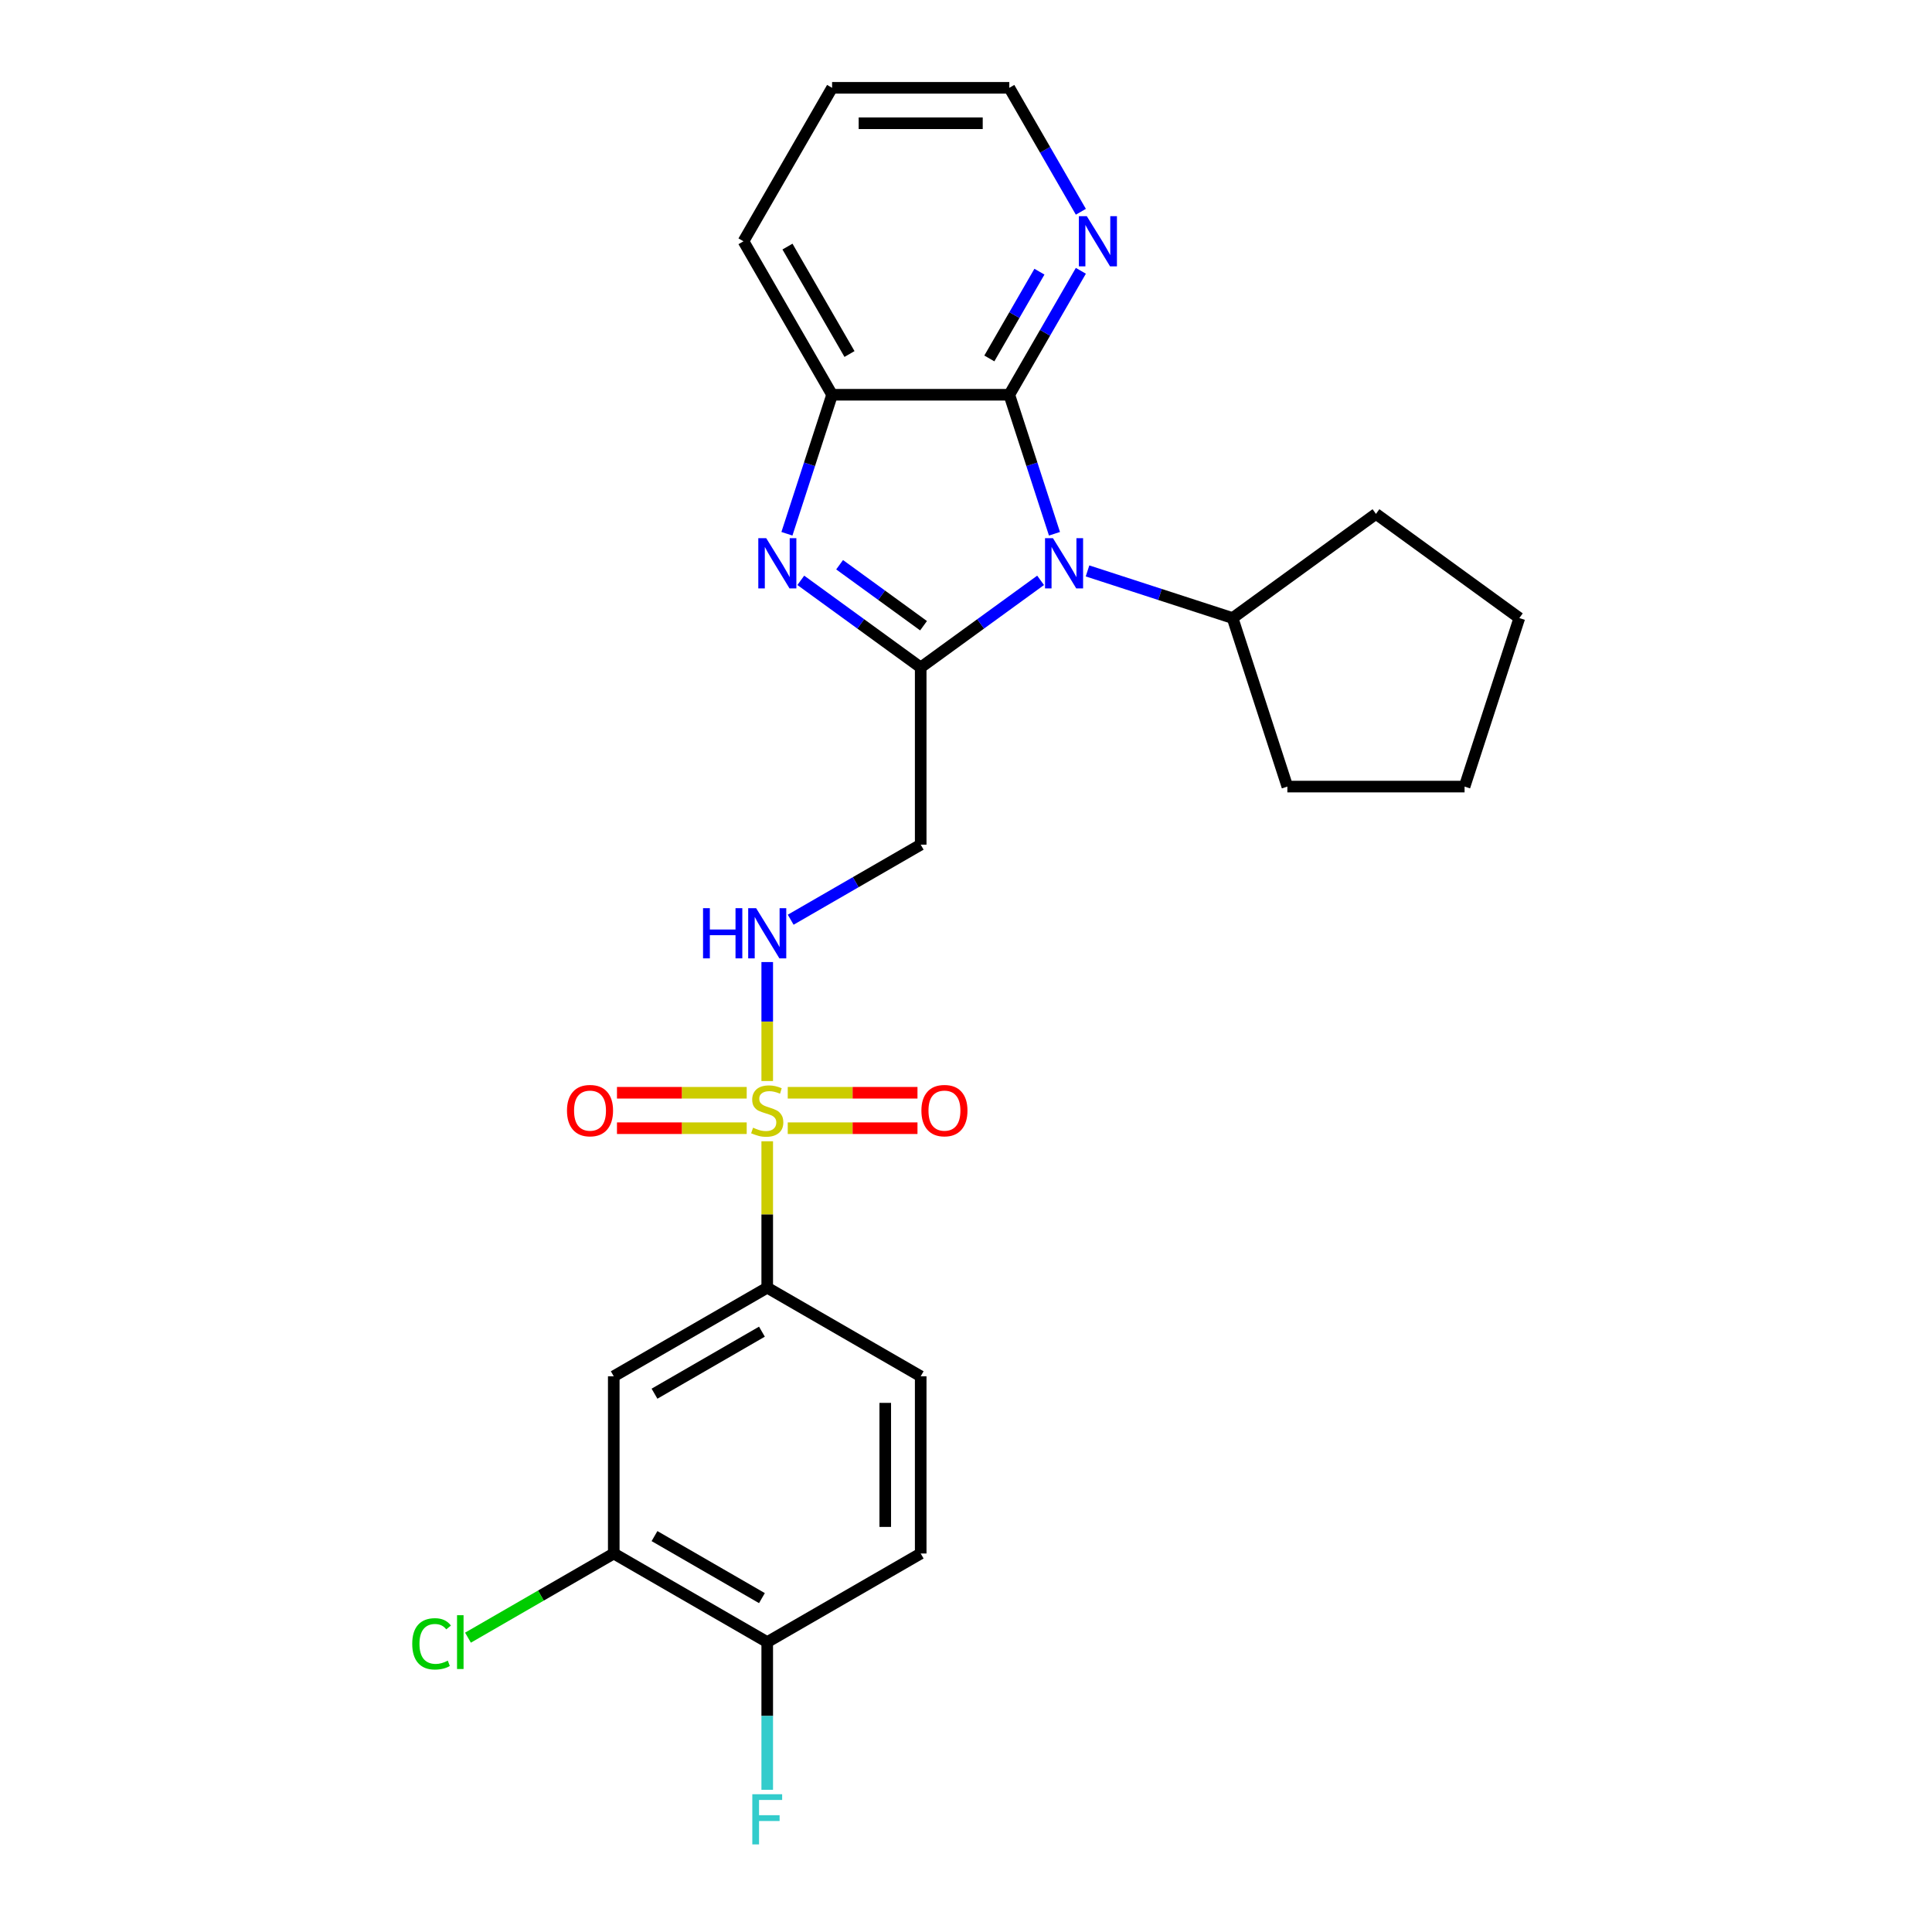 <?xml version='1.0' encoding='iso-8859-1'?>
<svg version='1.1' baseProfile='full'
              xmlns='http://www.w3.org/2000/svg'
                      xmlns:rdkit='http://www.rdkit.org/xml'
                      xmlns:xlink='http://www.w3.org/1999/xlink'
                  xml:space='preserve'
width='1000px' height='1000px' viewBox='0 0 1000 1000'>
<!-- END OF HEADER -->
<rect style='opacity:1.0;fill:#FFFFFF;stroke:none' width='1000' height='1000' x='0' y='0'> </rect>
<path class='bond-0' d='M 476.551,345.472 L 507.582,322.927' style='fill:none;fill-rule:evenodd;stroke:#000000;stroke-width:6px;stroke-linecap:butt;stroke-linejoin:miter;stroke-opacity:1' />
<path class='bond-0' d='M 507.582,322.927 L 538.613,300.382' style='fill:none;fill-rule:evenodd;stroke:#0000FF;stroke-width:6px;stroke-linecap:butt;stroke-linejoin:miter;stroke-opacity:1' />
<path class='bond-2' d='M 476.551,345.472 L 445.52,322.927' style='fill:none;fill-rule:evenodd;stroke:#000000;stroke-width:6px;stroke-linecap:butt;stroke-linejoin:miter;stroke-opacity:1' />
<path class='bond-2' d='M 445.52,322.927 L 414.49,300.382' style='fill:none;fill-rule:evenodd;stroke:#0000FF;stroke-width:6px;stroke-linecap:butt;stroke-linejoin:miter;stroke-opacity:1' />
<path class='bond-2' d='M 478.025,323.868 L 456.303,308.086' style='fill:none;fill-rule:evenodd;stroke:#000000;stroke-width:6px;stroke-linecap:butt;stroke-linejoin:miter;stroke-opacity:1' />
<path class='bond-2' d='M 456.303,308.086 L 434.582,292.304' style='fill:none;fill-rule:evenodd;stroke:#0000FF;stroke-width:6px;stroke-linecap:butt;stroke-linejoin:miter;stroke-opacity:1' />
<path class='bond-5' d='M 476.551,345.472 L 476.551,437.196' style='fill:none;fill-rule:evenodd;stroke:#000000;stroke-width:6px;stroke-linecap:butt;stroke-linejoin:miter;stroke-opacity:1' />
<path class='bond-3' d='M 545.792,276.277 L 534.102,240.301' style='fill:none;fill-rule:evenodd;stroke:#0000FF;stroke-width:6px;stroke-linecap:butt;stroke-linejoin:miter;stroke-opacity:1' />
<path class='bond-3' d='M 534.102,240.301 L 522.413,204.324' style='fill:none;fill-rule:evenodd;stroke:#000000;stroke-width:6px;stroke-linecap:butt;stroke-linejoin:miter;stroke-opacity:1' />
<path class='bond-13' d='M 562.901,295.504 L 600.446,307.704' style='fill:none;fill-rule:evenodd;stroke:#0000FF;stroke-width:6px;stroke-linecap:butt;stroke-linejoin:miter;stroke-opacity:1' />
<path class='bond-13' d='M 600.446,307.704 L 637.991,319.903' style='fill:none;fill-rule:evenodd;stroke:#000000;stroke-width:6px;stroke-linecap:butt;stroke-linejoin:miter;stroke-opacity:1' />
<path class='bond-1' d='M 397.116,559.537 L 397.116,528.747' style='fill:none;fill-rule:evenodd;stroke:#CCCC00;stroke-width:6px;stroke-linecap:butt;stroke-linejoin:miter;stroke-opacity:1' />
<path class='bond-1' d='M 397.116,528.747 L 397.116,497.958' style='fill:none;fill-rule:evenodd;stroke:#0000FF;stroke-width:6px;stroke-linecap:butt;stroke-linejoin:miter;stroke-opacity:1' />
<path class='bond-6' d='M 397.116,590.723 L 397.116,628.614' style='fill:none;fill-rule:evenodd;stroke:#CCCC00;stroke-width:6px;stroke-linecap:butt;stroke-linejoin:miter;stroke-opacity:1' />
<path class='bond-6' d='M 397.116,628.614 L 397.116,666.505' style='fill:none;fill-rule:evenodd;stroke:#000000;stroke-width:6px;stroke-linecap:butt;stroke-linejoin:miter;stroke-opacity:1' />
<path class='bond-11' d='M 407.738,583.954 L 441.313,583.954' style='fill:none;fill-rule:evenodd;stroke:#CCCC00;stroke-width:6px;stroke-linecap:butt;stroke-linejoin:miter;stroke-opacity:1' />
<path class='bond-11' d='M 441.313,583.954 L 474.888,583.954' style='fill:none;fill-rule:evenodd;stroke:#FF0000;stroke-width:6px;stroke-linecap:butt;stroke-linejoin:miter;stroke-opacity:1' />
<path class='bond-11' d='M 407.738,565.609 L 441.313,565.609' style='fill:none;fill-rule:evenodd;stroke:#CCCC00;stroke-width:6px;stroke-linecap:butt;stroke-linejoin:miter;stroke-opacity:1' />
<path class='bond-11' d='M 441.313,565.609 L 474.888,565.609' style='fill:none;fill-rule:evenodd;stroke:#FF0000;stroke-width:6px;stroke-linecap:butt;stroke-linejoin:miter;stroke-opacity:1' />
<path class='bond-12' d='M 386.495,565.609 L 352.92,565.609' style='fill:none;fill-rule:evenodd;stroke:#CCCC00;stroke-width:6px;stroke-linecap:butt;stroke-linejoin:miter;stroke-opacity:1' />
<path class='bond-12' d='M 352.92,565.609 L 319.344,565.609' style='fill:none;fill-rule:evenodd;stroke:#FF0000;stroke-width:6px;stroke-linecap:butt;stroke-linejoin:miter;stroke-opacity:1' />
<path class='bond-12' d='M 386.495,583.954 L 352.92,583.954' style='fill:none;fill-rule:evenodd;stroke:#CCCC00;stroke-width:6px;stroke-linecap:butt;stroke-linejoin:miter;stroke-opacity:1' />
<path class='bond-12' d='M 352.92,583.954 L 319.344,583.954' style='fill:none;fill-rule:evenodd;stroke:#FF0000;stroke-width:6px;stroke-linecap:butt;stroke-linejoin:miter;stroke-opacity:1' />
<path class='bond-4' d='M 407.31,276.277 L 419,240.301' style='fill:none;fill-rule:evenodd;stroke:#0000FF;stroke-width:6px;stroke-linecap:butt;stroke-linejoin:miter;stroke-opacity:1' />
<path class='bond-4' d='M 419,240.301 L 430.689,204.324' style='fill:none;fill-rule:evenodd;stroke:#000000;stroke-width:6px;stroke-linecap:butt;stroke-linejoin:miter;stroke-opacity:1' />
<path class='bond-10' d='M 522.413,204.324 L 540.933,172.247' style='fill:none;fill-rule:evenodd;stroke:#000000;stroke-width:6px;stroke-linecap:butt;stroke-linejoin:miter;stroke-opacity:1' />
<path class='bond-10' d='M 540.933,172.247 L 559.452,140.171' style='fill:none;fill-rule:evenodd;stroke:#0000FF;stroke-width:6px;stroke-linecap:butt;stroke-linejoin:miter;stroke-opacity:1' />
<path class='bond-10' d='M 512.082,185.529 L 525.046,163.075' style='fill:none;fill-rule:evenodd;stroke:#000000;stroke-width:6px;stroke-linecap:butt;stroke-linejoin:miter;stroke-opacity:1' />
<path class='bond-10' d='M 525.046,163.075 L 538.009,140.621' style='fill:none;fill-rule:evenodd;stroke:#0000FF;stroke-width:6px;stroke-linecap:butt;stroke-linejoin:miter;stroke-opacity:1' />
<path class='bond-26' d='M 522.413,204.324 L 430.689,204.324' style='fill:none;fill-rule:evenodd;stroke:#000000;stroke-width:6px;stroke-linecap:butt;stroke-linejoin:miter;stroke-opacity:1' />
<path class='bond-19' d='M 430.689,204.324 L 384.828,124.889' style='fill:none;fill-rule:evenodd;stroke:#000000;stroke-width:6px;stroke-linecap:butt;stroke-linejoin:miter;stroke-opacity:1' />
<path class='bond-19' d='M 439.697,183.237 L 407.594,127.632' style='fill:none;fill-rule:evenodd;stroke:#000000;stroke-width:6px;stroke-linecap:butt;stroke-linejoin:miter;stroke-opacity:1' />
<path class='bond-7' d='M 476.551,437.196 L 442.906,456.621' style='fill:none;fill-rule:evenodd;stroke:#000000;stroke-width:6px;stroke-linecap:butt;stroke-linejoin:miter;stroke-opacity:1' />
<path class='bond-7' d='M 442.906,456.621 L 409.261,476.046' style='fill:none;fill-rule:evenodd;stroke:#0000FF;stroke-width:6px;stroke-linecap:butt;stroke-linejoin:miter;stroke-opacity:1' />
<path class='bond-8' d='M 397.116,666.505 L 317.681,712.366' style='fill:none;fill-rule:evenodd;stroke:#000000;stroke-width:6px;stroke-linecap:butt;stroke-linejoin:miter;stroke-opacity:1' />
<path class='bond-8' d='M 394.373,689.271 L 338.769,721.374' style='fill:none;fill-rule:evenodd;stroke:#000000;stroke-width:6px;stroke-linecap:butt;stroke-linejoin:miter;stroke-opacity:1' />
<path class='bond-15' d='M 397.116,666.505 L 476.551,712.366' style='fill:none;fill-rule:evenodd;stroke:#000000;stroke-width:6px;stroke-linecap:butt;stroke-linejoin:miter;stroke-opacity:1' />
<path class='bond-9' d='M 317.681,712.366 L 317.681,804.09' style='fill:none;fill-rule:evenodd;stroke:#000000;stroke-width:6px;stroke-linecap:butt;stroke-linejoin:miter;stroke-opacity:1' />
<path class='bond-17' d='M 317.681,804.09 L 279.954,825.872' style='fill:none;fill-rule:evenodd;stroke:#000000;stroke-width:6px;stroke-linecap:butt;stroke-linejoin:miter;stroke-opacity:1' />
<path class='bond-17' d='M 279.954,825.872 L 242.227,847.653' style='fill:none;fill-rule:evenodd;stroke:#00CC00;stroke-width:6px;stroke-linecap:butt;stroke-linejoin:miter;stroke-opacity:1' />
<path class='bond-29' d='M 317.681,804.09 L 397.116,849.952' style='fill:none;fill-rule:evenodd;stroke:#000000;stroke-width:6px;stroke-linecap:butt;stroke-linejoin:miter;stroke-opacity:1' />
<path class='bond-29' d='M 338.769,795.082 L 394.373,827.185' style='fill:none;fill-rule:evenodd;stroke:#000000;stroke-width:6px;stroke-linecap:butt;stroke-linejoin:miter;stroke-opacity:1' />
<path class='bond-20' d='M 559.452,109.608 L 540.933,77.531' style='fill:none;fill-rule:evenodd;stroke:#0000FF;stroke-width:6px;stroke-linecap:butt;stroke-linejoin:miter;stroke-opacity:1' />
<path class='bond-20' d='M 540.933,77.531 L 522.413,45.455' style='fill:none;fill-rule:evenodd;stroke:#000000;stroke-width:6px;stroke-linecap:butt;stroke-linejoin:miter;stroke-opacity:1' />
<path class='bond-21' d='M 637.991,319.903 L 712.197,265.989' style='fill:none;fill-rule:evenodd;stroke:#000000;stroke-width:6px;stroke-linecap:butt;stroke-linejoin:miter;stroke-opacity:1' />
<path class='bond-22' d='M 637.991,319.903 L 666.336,407.137' style='fill:none;fill-rule:evenodd;stroke:#000000;stroke-width:6px;stroke-linecap:butt;stroke-linejoin:miter;stroke-opacity:1' />
<path class='bond-14' d='M 397.116,849.952 L 476.551,804.09' style='fill:none;fill-rule:evenodd;stroke:#000000;stroke-width:6px;stroke-linecap:butt;stroke-linejoin:miter;stroke-opacity:1' />
<path class='bond-18' d='M 397.116,849.952 L 397.116,888.173' style='fill:none;fill-rule:evenodd;stroke:#000000;stroke-width:6px;stroke-linecap:butt;stroke-linejoin:miter;stroke-opacity:1' />
<path class='bond-18' d='M 397.116,888.173 L 397.116,926.394' style='fill:none;fill-rule:evenodd;stroke:#33CCCC;stroke-width:6px;stroke-linecap:butt;stroke-linejoin:miter;stroke-opacity:1' />
<path class='bond-16' d='M 476.551,712.366 L 476.551,804.09' style='fill:none;fill-rule:evenodd;stroke:#000000;stroke-width:6px;stroke-linecap:butt;stroke-linejoin:miter;stroke-opacity:1' />
<path class='bond-16' d='M 458.207,726.125 L 458.207,790.331' style='fill:none;fill-rule:evenodd;stroke:#000000;stroke-width:6px;stroke-linecap:butt;stroke-linejoin:miter;stroke-opacity:1' />
<path class='bond-23' d='M 384.828,124.889 L 430.689,45.455' style='fill:none;fill-rule:evenodd;stroke:#000000;stroke-width:6px;stroke-linecap:butt;stroke-linejoin:miter;stroke-opacity:1' />
<path class='bond-27' d='M 522.413,45.455 L 430.689,45.455' style='fill:none;fill-rule:evenodd;stroke:#000000;stroke-width:6px;stroke-linecap:butt;stroke-linejoin:miter;stroke-opacity:1' />
<path class='bond-27' d='M 508.654,63.799 L 444.448,63.799' style='fill:none;fill-rule:evenodd;stroke:#000000;stroke-width:6px;stroke-linecap:butt;stroke-linejoin:miter;stroke-opacity:1' />
<path class='bond-24' d='M 712.197,265.989 L 786.403,319.903' style='fill:none;fill-rule:evenodd;stroke:#000000;stroke-width:6px;stroke-linecap:butt;stroke-linejoin:miter;stroke-opacity:1' />
<path class='bond-25' d='M 666.336,407.137 L 758.059,407.137' style='fill:none;fill-rule:evenodd;stroke:#000000;stroke-width:6px;stroke-linecap:butt;stroke-linejoin:miter;stroke-opacity:1' />
<path class='bond-28' d='M 786.403,319.903 L 758.059,407.137' style='fill:none;fill-rule:evenodd;stroke:#000000;stroke-width:6px;stroke-linecap:butt;stroke-linejoin:miter;stroke-opacity:1' />
<path  class='atom-1' d='M 545.015 278.571
L 553.527 292.329
Q 554.371 293.687, 555.729 296.145
Q 557.086 298.603, 557.159 298.75
L 557.159 278.571
L 560.608 278.571
L 560.608 304.547
L 557.049 304.547
L 547.914 289.504
Q 546.85 287.743, 545.712 285.725
Q 544.612 283.707, 544.281 283.083
L 544.281 304.547
L 540.906 304.547
L 540.906 278.571
L 545.015 278.571
' fill='#0000FF'/>
<path  class='atom-2' d='M 389.778 583.697
Q 390.072 583.807, 391.283 584.32
Q 392.493 584.834, 393.814 585.164
Q 395.172 585.458, 396.493 585.458
Q 398.951 585.458, 400.382 584.284
Q 401.813 583.073, 401.813 580.982
Q 401.813 579.551, 401.079 578.67
Q 400.382 577.79, 399.281 577.313
Q 398.18 576.836, 396.346 576.285
Q 394.034 575.588, 392.64 574.928
Q 391.283 574.268, 390.292 572.873
Q 389.338 571.479, 389.338 569.131
Q 389.338 565.866, 391.54 563.848
Q 393.778 561.83, 398.18 561.83
Q 401.189 561.83, 404.601 563.261
L 403.757 566.086
Q 400.639 564.802, 398.29 564.802
Q 395.759 564.802, 394.365 565.866
Q 392.97 566.893, 393.007 568.691
Q 393.007 570.085, 393.704 570.929
Q 394.438 571.773, 395.465 572.25
Q 396.529 572.727, 398.29 573.277
Q 400.639 574.011, 402.033 574.744
Q 403.427 575.478, 404.418 576.983
Q 405.445 578.45, 405.445 580.982
Q 405.445 584.577, 403.023 586.522
Q 400.639 588.43, 396.639 588.43
Q 394.328 588.43, 392.567 587.916
Q 390.842 587.439, 388.788 586.595
L 389.778 583.697
' fill='#CCCC00'/>
<path  class='atom-3' d='M 396.603 278.571
L 405.115 292.329
Q 405.959 293.687, 407.317 296.145
Q 408.674 298.603, 408.748 298.75
L 408.748 278.571
L 412.196 278.571
L 412.196 304.547
L 408.638 304.547
L 399.502 289.504
Q 398.438 287.743, 397.301 285.725
Q 396.2 283.707, 395.87 283.083
L 395.87 304.547
L 392.494 304.547
L 392.494 278.571
L 396.603 278.571
' fill='#0000FF'/>
<path  class='atom-8' d='M 363.894 470.07
L 367.416 470.07
L 367.416 481.113
L 380.698 481.113
L 380.698 470.07
L 384.22 470.07
L 384.22 496.046
L 380.698 496.046
L 380.698 484.048
L 367.416 484.048
L 367.416 496.046
L 363.894 496.046
L 363.894 470.07
' fill='#0000FF'/>
<path  class='atom-8' d='M 391.374 470.07
L 399.886 483.828
Q 400.73 485.186, 402.088 487.644
Q 403.445 490.102, 403.519 490.249
L 403.519 470.07
L 406.967 470.07
L 406.967 496.046
L 403.409 496.046
L 394.273 481.003
Q 393.209 479.242, 392.072 477.224
Q 390.971 475.206, 390.641 474.582
L 390.641 496.046
L 387.265 496.046
L 387.265 470.07
L 391.374 470.07
' fill='#0000FF'/>
<path  class='atom-11' d='M 562.533 111.901
L 571.045 125.66
Q 571.889 127.017, 573.246 129.476
Q 574.604 131.934, 574.677 132.081
L 574.677 111.901
L 578.126 111.901
L 578.126 137.878
L 574.567 137.878
L 565.431 122.835
Q 564.367 121.074, 563.23 119.056
Q 562.129 117.038, 561.799 116.414
L 561.799 137.878
L 558.424 137.878
L 558.424 111.901
L 562.533 111.901
' fill='#0000FF'/>
<path  class='atom-12' d='M 476.916 574.855
Q 476.916 568.617, 479.998 565.132
Q 483.08 561.646, 488.84 561.646
Q 494.6 561.646, 497.682 565.132
Q 500.764 568.617, 500.764 574.855
Q 500.764 581.165, 497.645 584.761
Q 494.527 588.32, 488.84 588.32
Q 483.116 588.32, 479.998 584.761
Q 476.916 581.202, 476.916 574.855
M 488.84 585.384
Q 492.802 585.384, 494.93 582.743
Q 497.095 580.064, 497.095 574.855
Q 497.095 569.755, 494.93 567.186
Q 492.802 564.582, 488.84 564.582
Q 484.877 564.582, 482.713 567.15
Q 480.585 569.718, 480.585 574.855
Q 480.585 580.101, 482.713 582.743
Q 484.877 585.384, 488.84 585.384
' fill='#FF0000'/>
<path  class='atom-13' d='M 293.469 574.855
Q 293.469 568.617, 296.551 565.132
Q 299.633 561.646, 305.393 561.646
Q 311.153 561.646, 314.235 565.132
Q 317.317 568.617, 317.317 574.855
Q 317.317 581.165, 314.198 584.761
Q 311.08 588.32, 305.393 588.32
Q 299.669 588.32, 296.551 584.761
Q 293.469 581.202, 293.469 574.855
M 305.393 585.384
Q 309.355 585.384, 311.483 582.743
Q 313.648 580.064, 313.648 574.855
Q 313.648 569.755, 311.483 567.186
Q 309.355 564.582, 305.393 564.582
Q 301.43 564.582, 299.266 567.15
Q 297.138 569.718, 297.138 574.855
Q 297.138 580.101, 299.266 582.743
Q 301.43 585.384, 305.393 585.384
' fill='#FF0000'/>
<path  class='atom-18' d='M 213.371 850.851
Q 213.371 844.393, 216.38 841.018
Q 219.425 837.606, 225.185 837.606
Q 230.542 837.606, 233.404 841.385
L 230.982 843.366
Q 228.891 840.614, 225.185 840.614
Q 221.259 840.614, 219.168 843.256
Q 217.113 845.861, 217.113 850.851
Q 217.113 855.987, 219.241 858.629
Q 221.406 861.27, 225.589 861.27
Q 228.45 861.27, 231.789 859.546
L 232.816 862.298
Q 231.459 863.178, 229.404 863.692
Q 227.35 864.206, 225.075 864.206
Q 219.425 864.206, 216.38 860.757
Q 213.371 857.308, 213.371 850.851
' fill='#00CC00'/>
<path  class='atom-18' d='M 236.559 836.028
L 239.934 836.028
L 239.934 863.875
L 236.559 863.875
L 236.559 836.028
' fill='#00CC00'/>
<path  class='atom-19' d='M 389.393 928.687
L 404.839 928.687
L 404.839 931.659
L 392.879 931.659
L 392.879 939.547
L 403.519 939.547
L 403.519 942.556
L 392.879 942.556
L 392.879 954.663
L 389.393 954.663
L 389.393 928.687
' fill='#33CCCC'/>
</svg>
